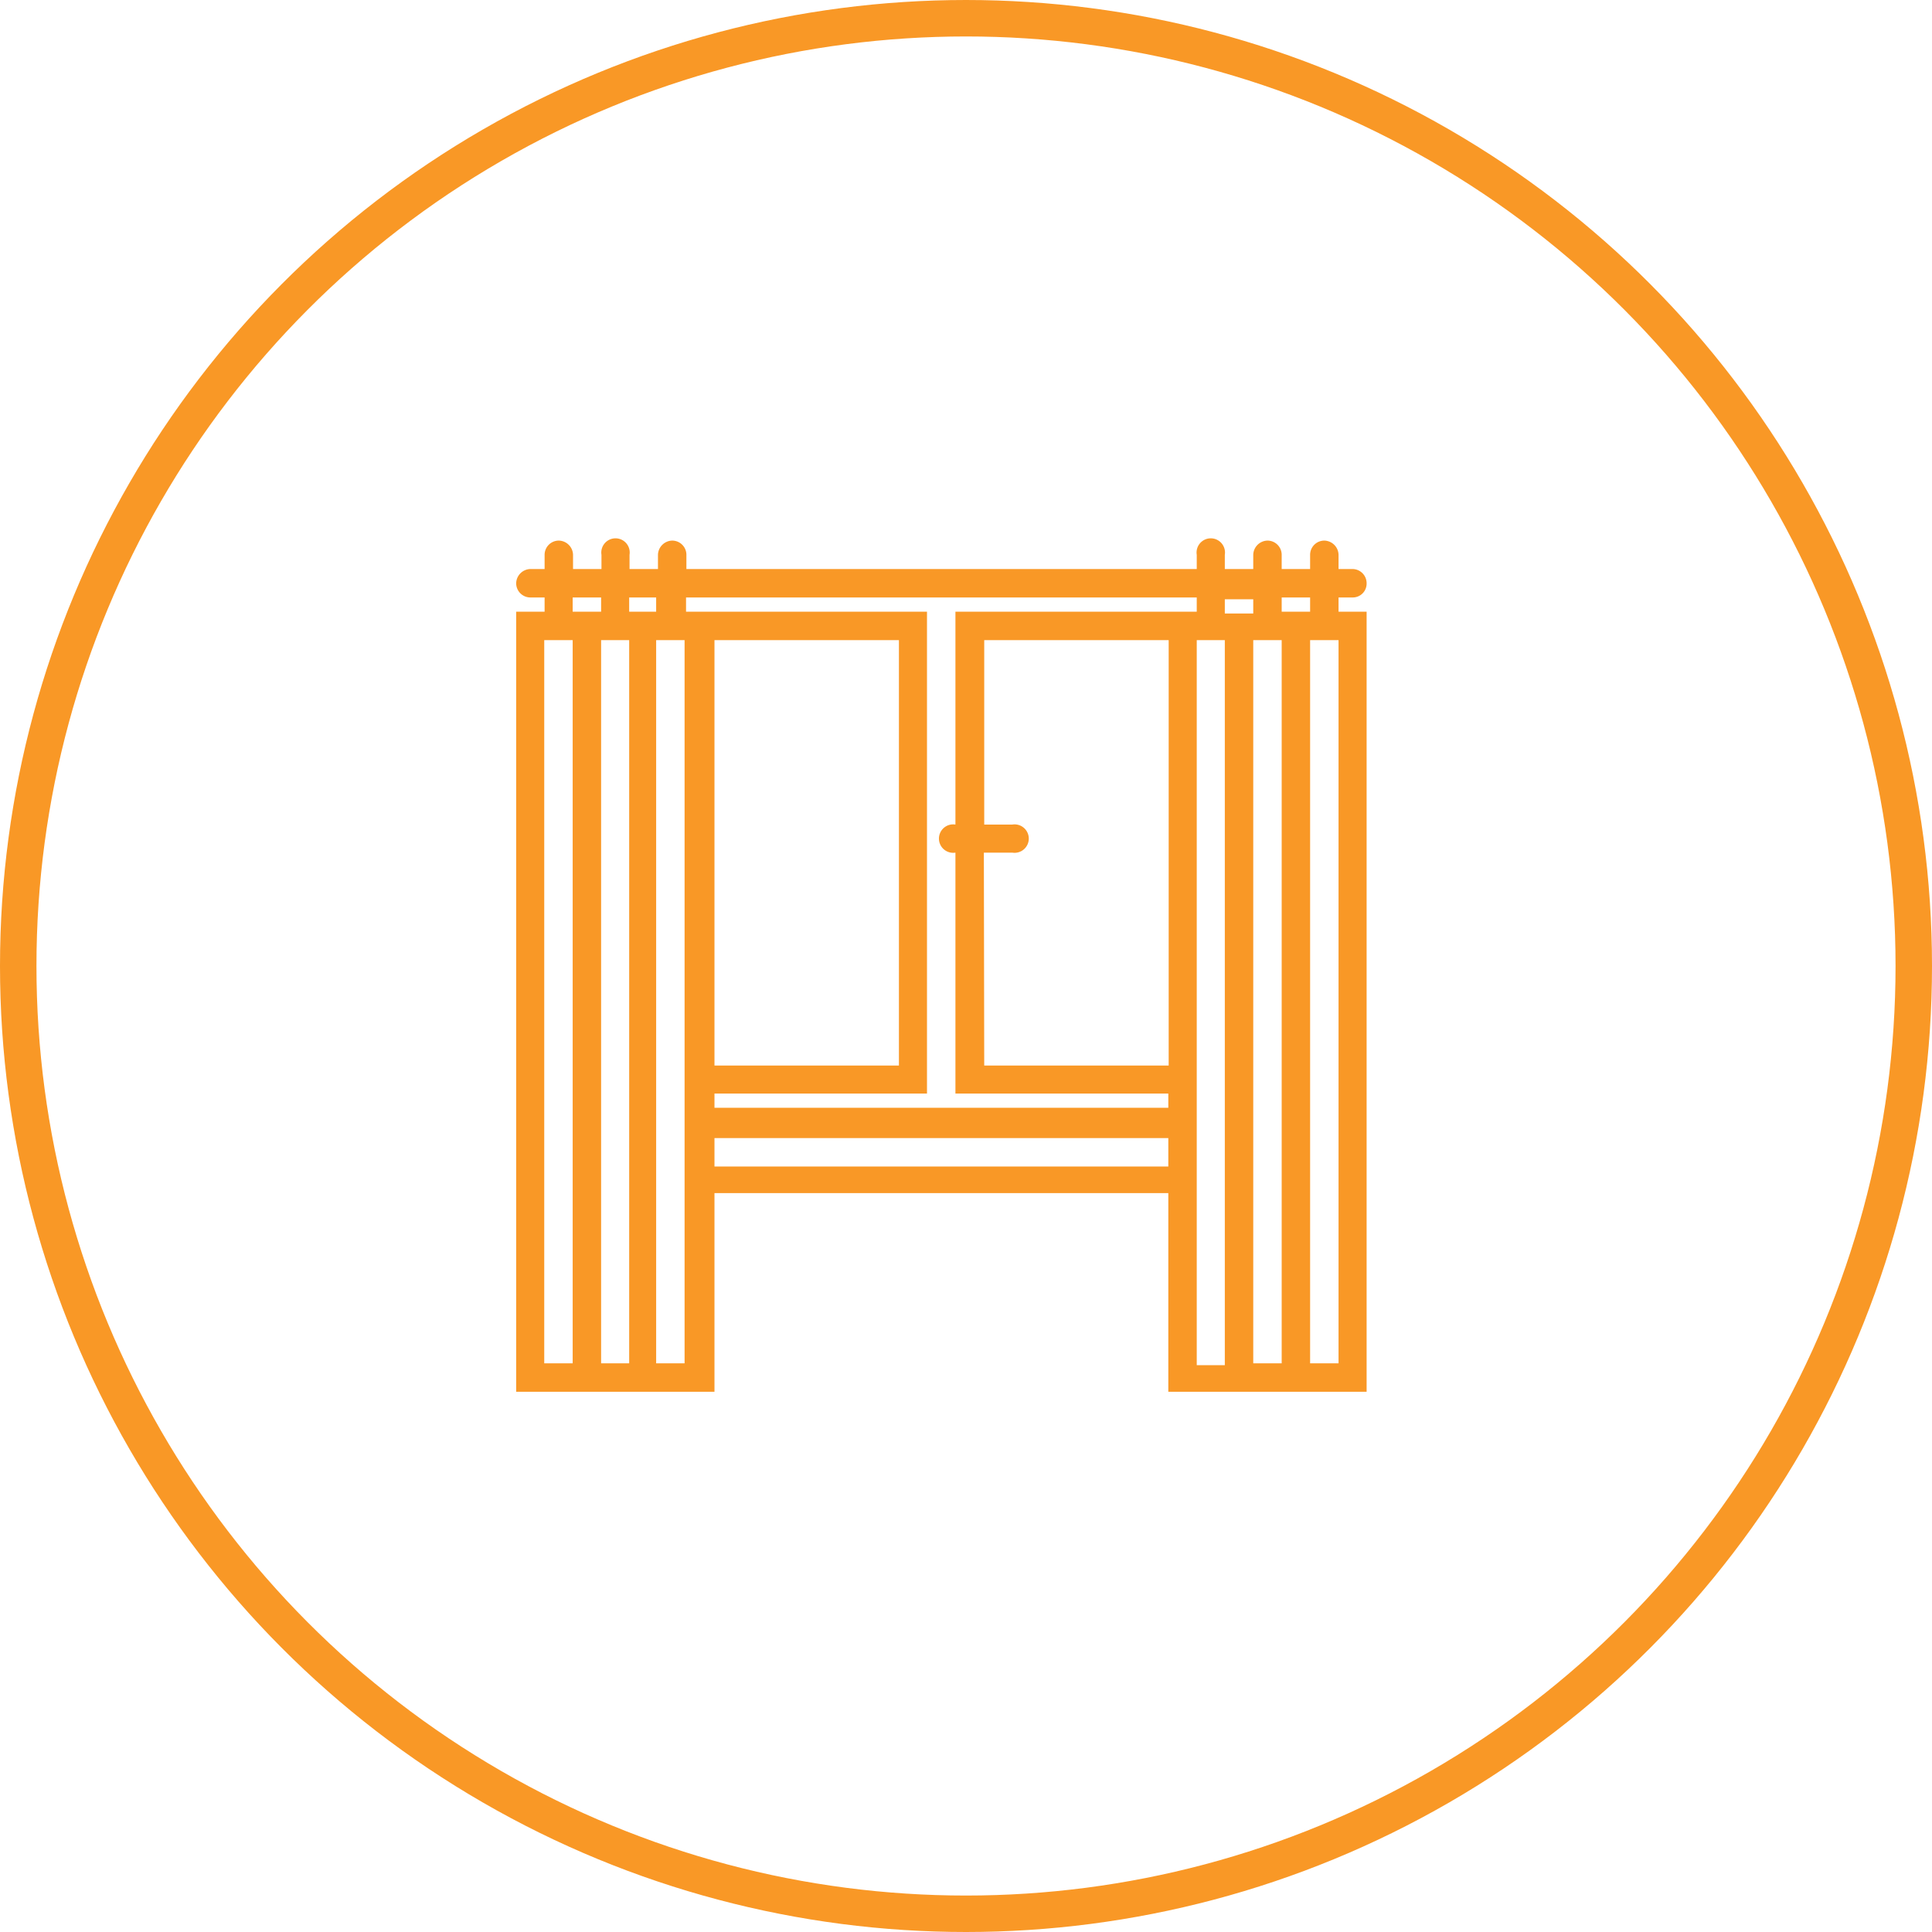 <svg xmlns="http://www.w3.org/2000/svg" viewBox="0 0 53 53">
  <title>Asset 53</title>
  <g>
    <circle cx="26.5" cy="26.5" r="26" fill="none" stroke="#f99826" stroke-miterlimit="10"/>
    <path d="M36.72,16.39h.39a.38.38,0,0,0,.38-.39.39.39,0,0,0-.38-.39h-.39v-.39a.4.4,0,0,0-.39-.39.39.39,0,0,0-.39.39v.39h-.78v-.39a.39.39,0,0,0-.39-.39.4.4,0,0,0-.39.39v.39H33.6v-.39a.39.39,0,1,0-.77,0v.39h-14v-.39a.39.39,0,0,0-.39-.39.4.4,0,0,0-.39.39v.39h-.78v-.39a.39.39,0,1,0-.77,0v.39h-.78v-.39a.4.4,0,0,0-.39-.39.39.39,0,0,0-.39.39v.39h-.39a.4.4,0,0,0-.39.39.39.39,0,0,0,.39.39h.39v.39h-.78v21.4H19.6V32.73H32.05v5.45h5.44V16.78h-.77Zm-3.89,0v.39H26.21v5.84a.39.39,0,1,0,0,.77V30h5.84v.39H19.6V30h5.83V16.78H18.82v-.39Zm-5.84,7h.78a.39.39,0,1,0,0-.77H27V17.56h5.06V29.23H27ZM19.6,29.23V17.56h5.06V29.23ZM15.71,37.4h-.78V17.56h.78Zm0-20.62v-.39h.78v.39ZM17.26,37.4h-.77V17.56h.77Zm0-20.62v-.39H18v.39ZM18.82,37.4H18V17.56h.78V37.4ZM19.6,32v-.78H32.05V32Zm14,5.45h-.77V17.56h.77Zm0-20.62v-.39h.78v.39ZM35.16,37.4h-.78V17.56h.78Zm1.56,0h-.78V17.56h.78ZM35.16,16.78v-.39h.78v.39Z" fill="#f99826"/>
  </g>
</svg>

